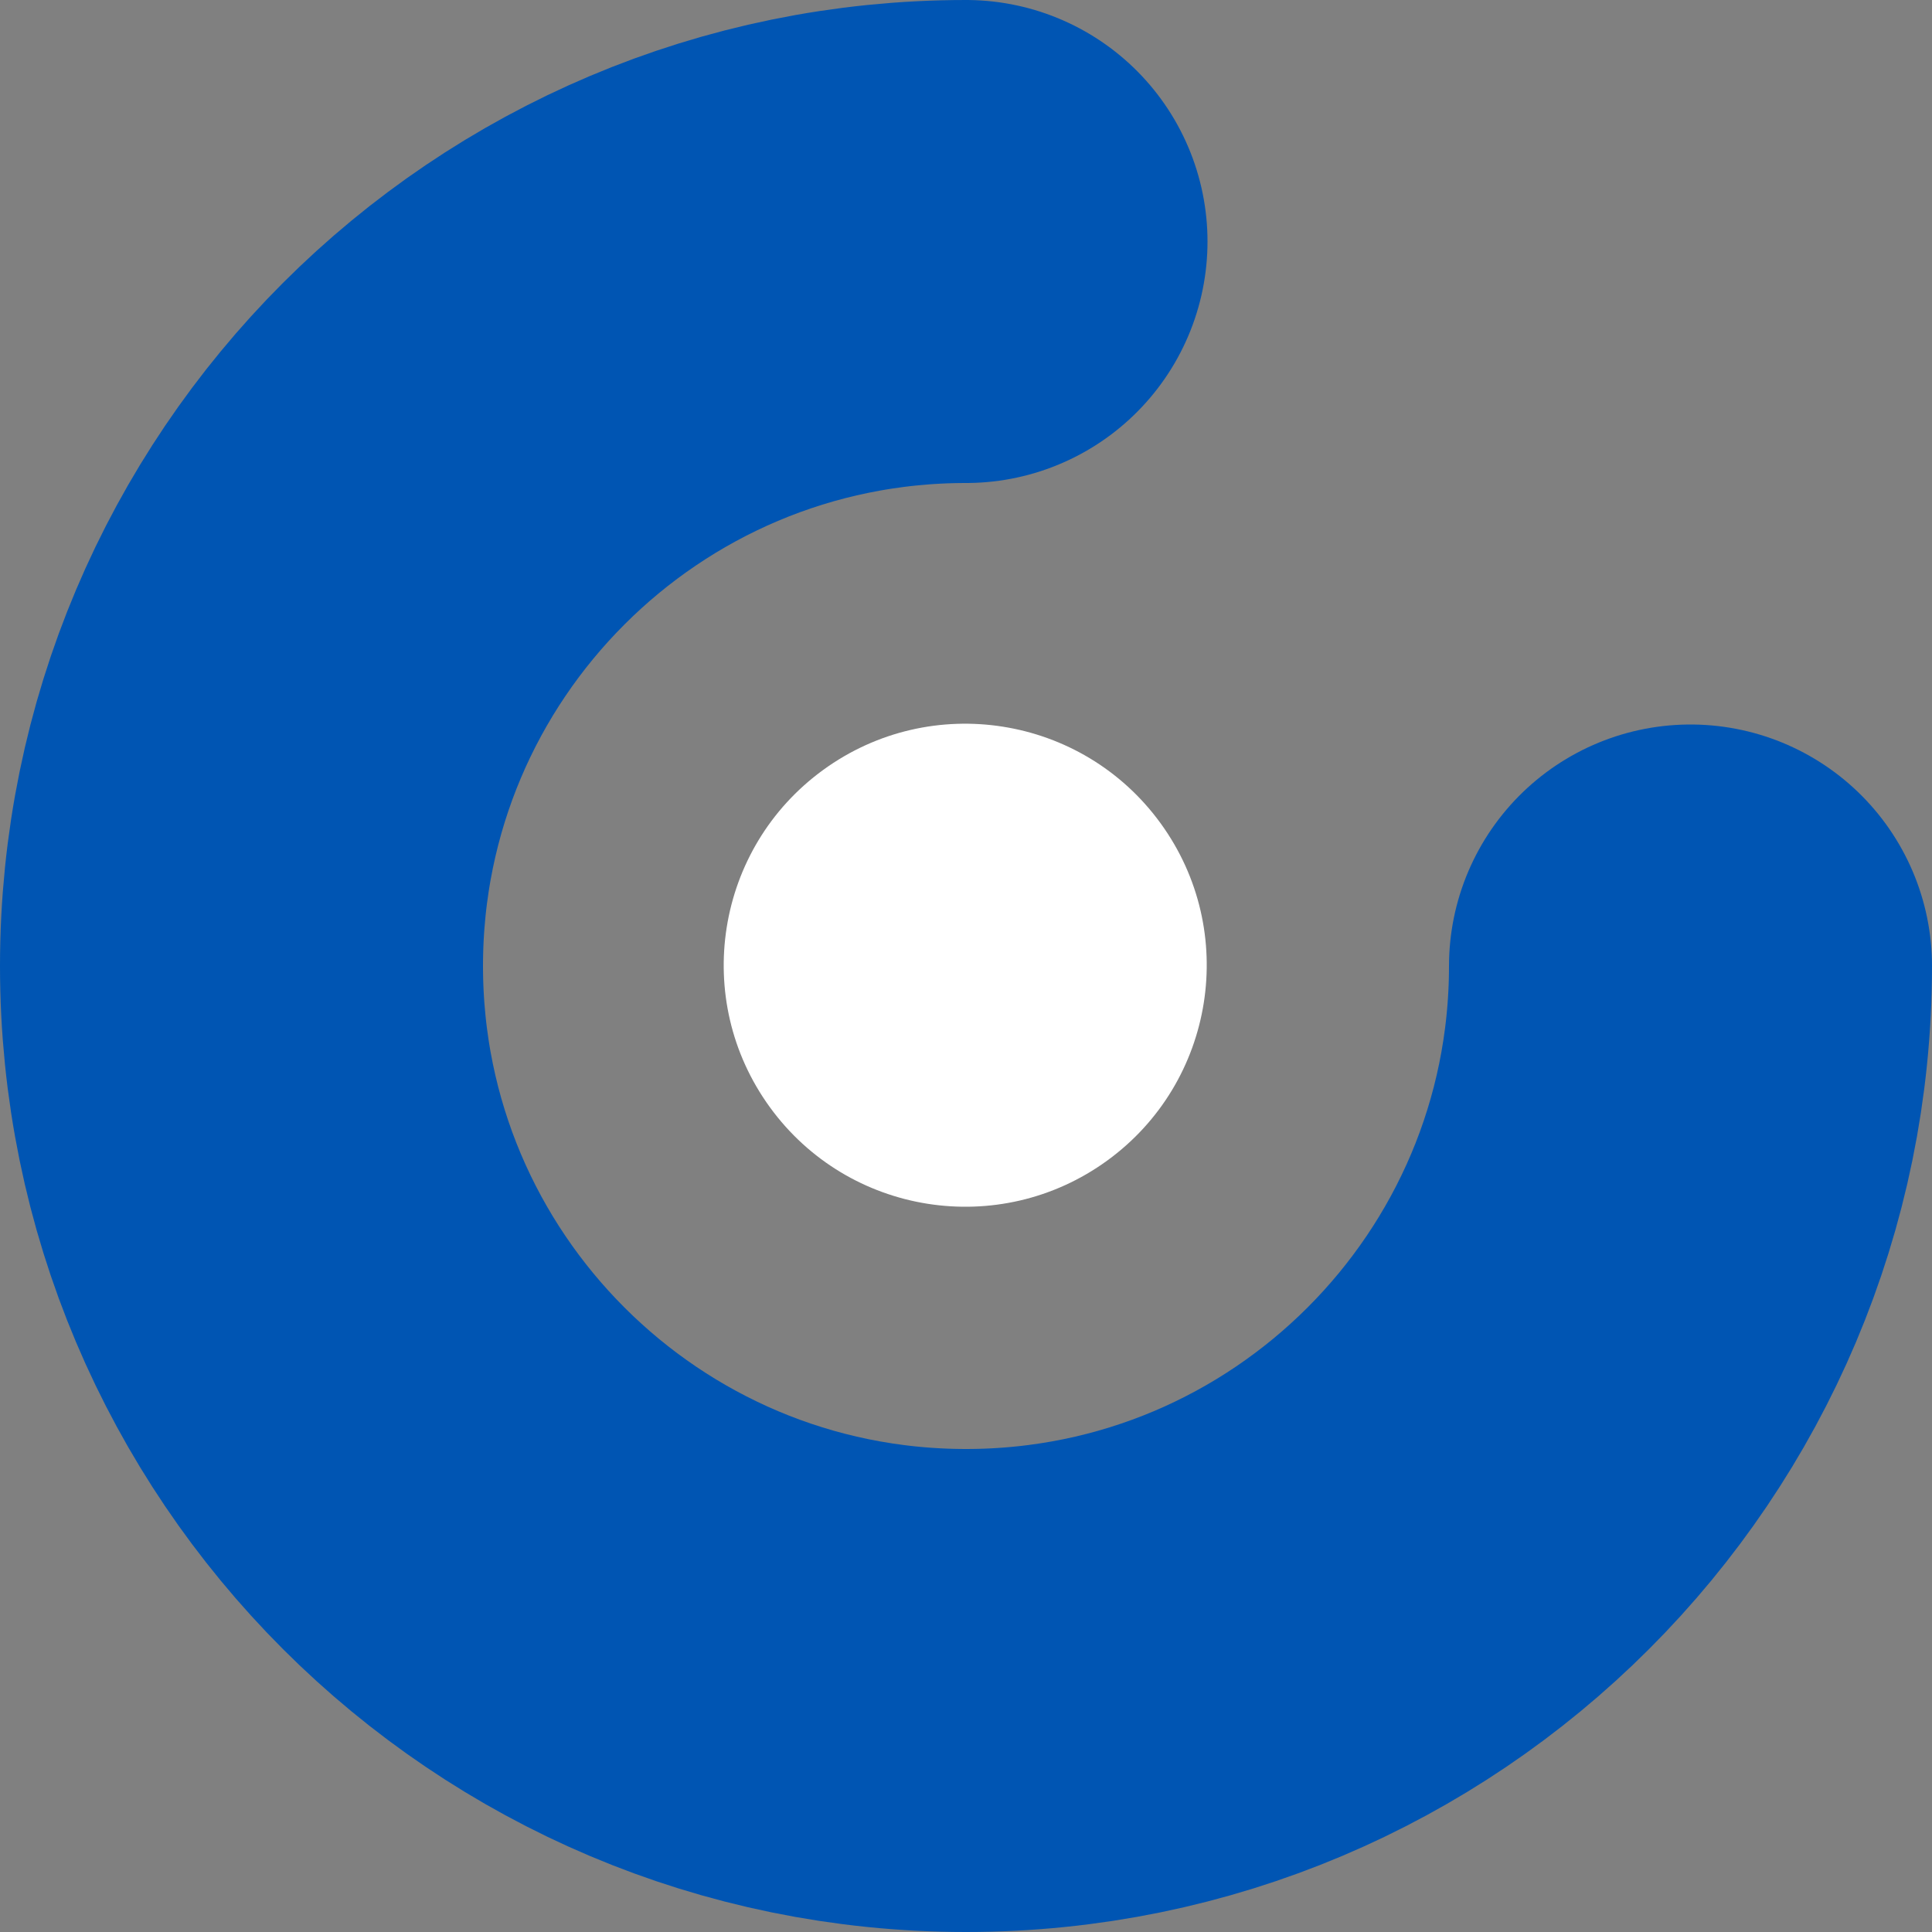 <svg width="200" height="200" viewBox="0 0 200 200" fill="none" xmlns="http://www.w3.org/2000/svg">
<rect x="0" y="0" width="200" height="200" fill="#808080" stroke="none"/>
<path d="M175 100C175 141.421 141.421 175 100 175C58.579 175 25 141.421 25 100C25 58.579 58.579 25 100 25" stroke="#0055B3" stroke-width="50" stroke-linecap="round"/>
<path d="M79.695 114.615C71.579 103.445 74.055 87.81 85.225 79.695V79.695C96.396 71.579 112.03 74.055 120.145 85.225V85.225C128.261 96.396 125.785 112.03 114.615 120.146V120.146C103.444 128.261 87.81 125.785 79.695 114.615V114.615Z" fill="white"/>
</svg>
